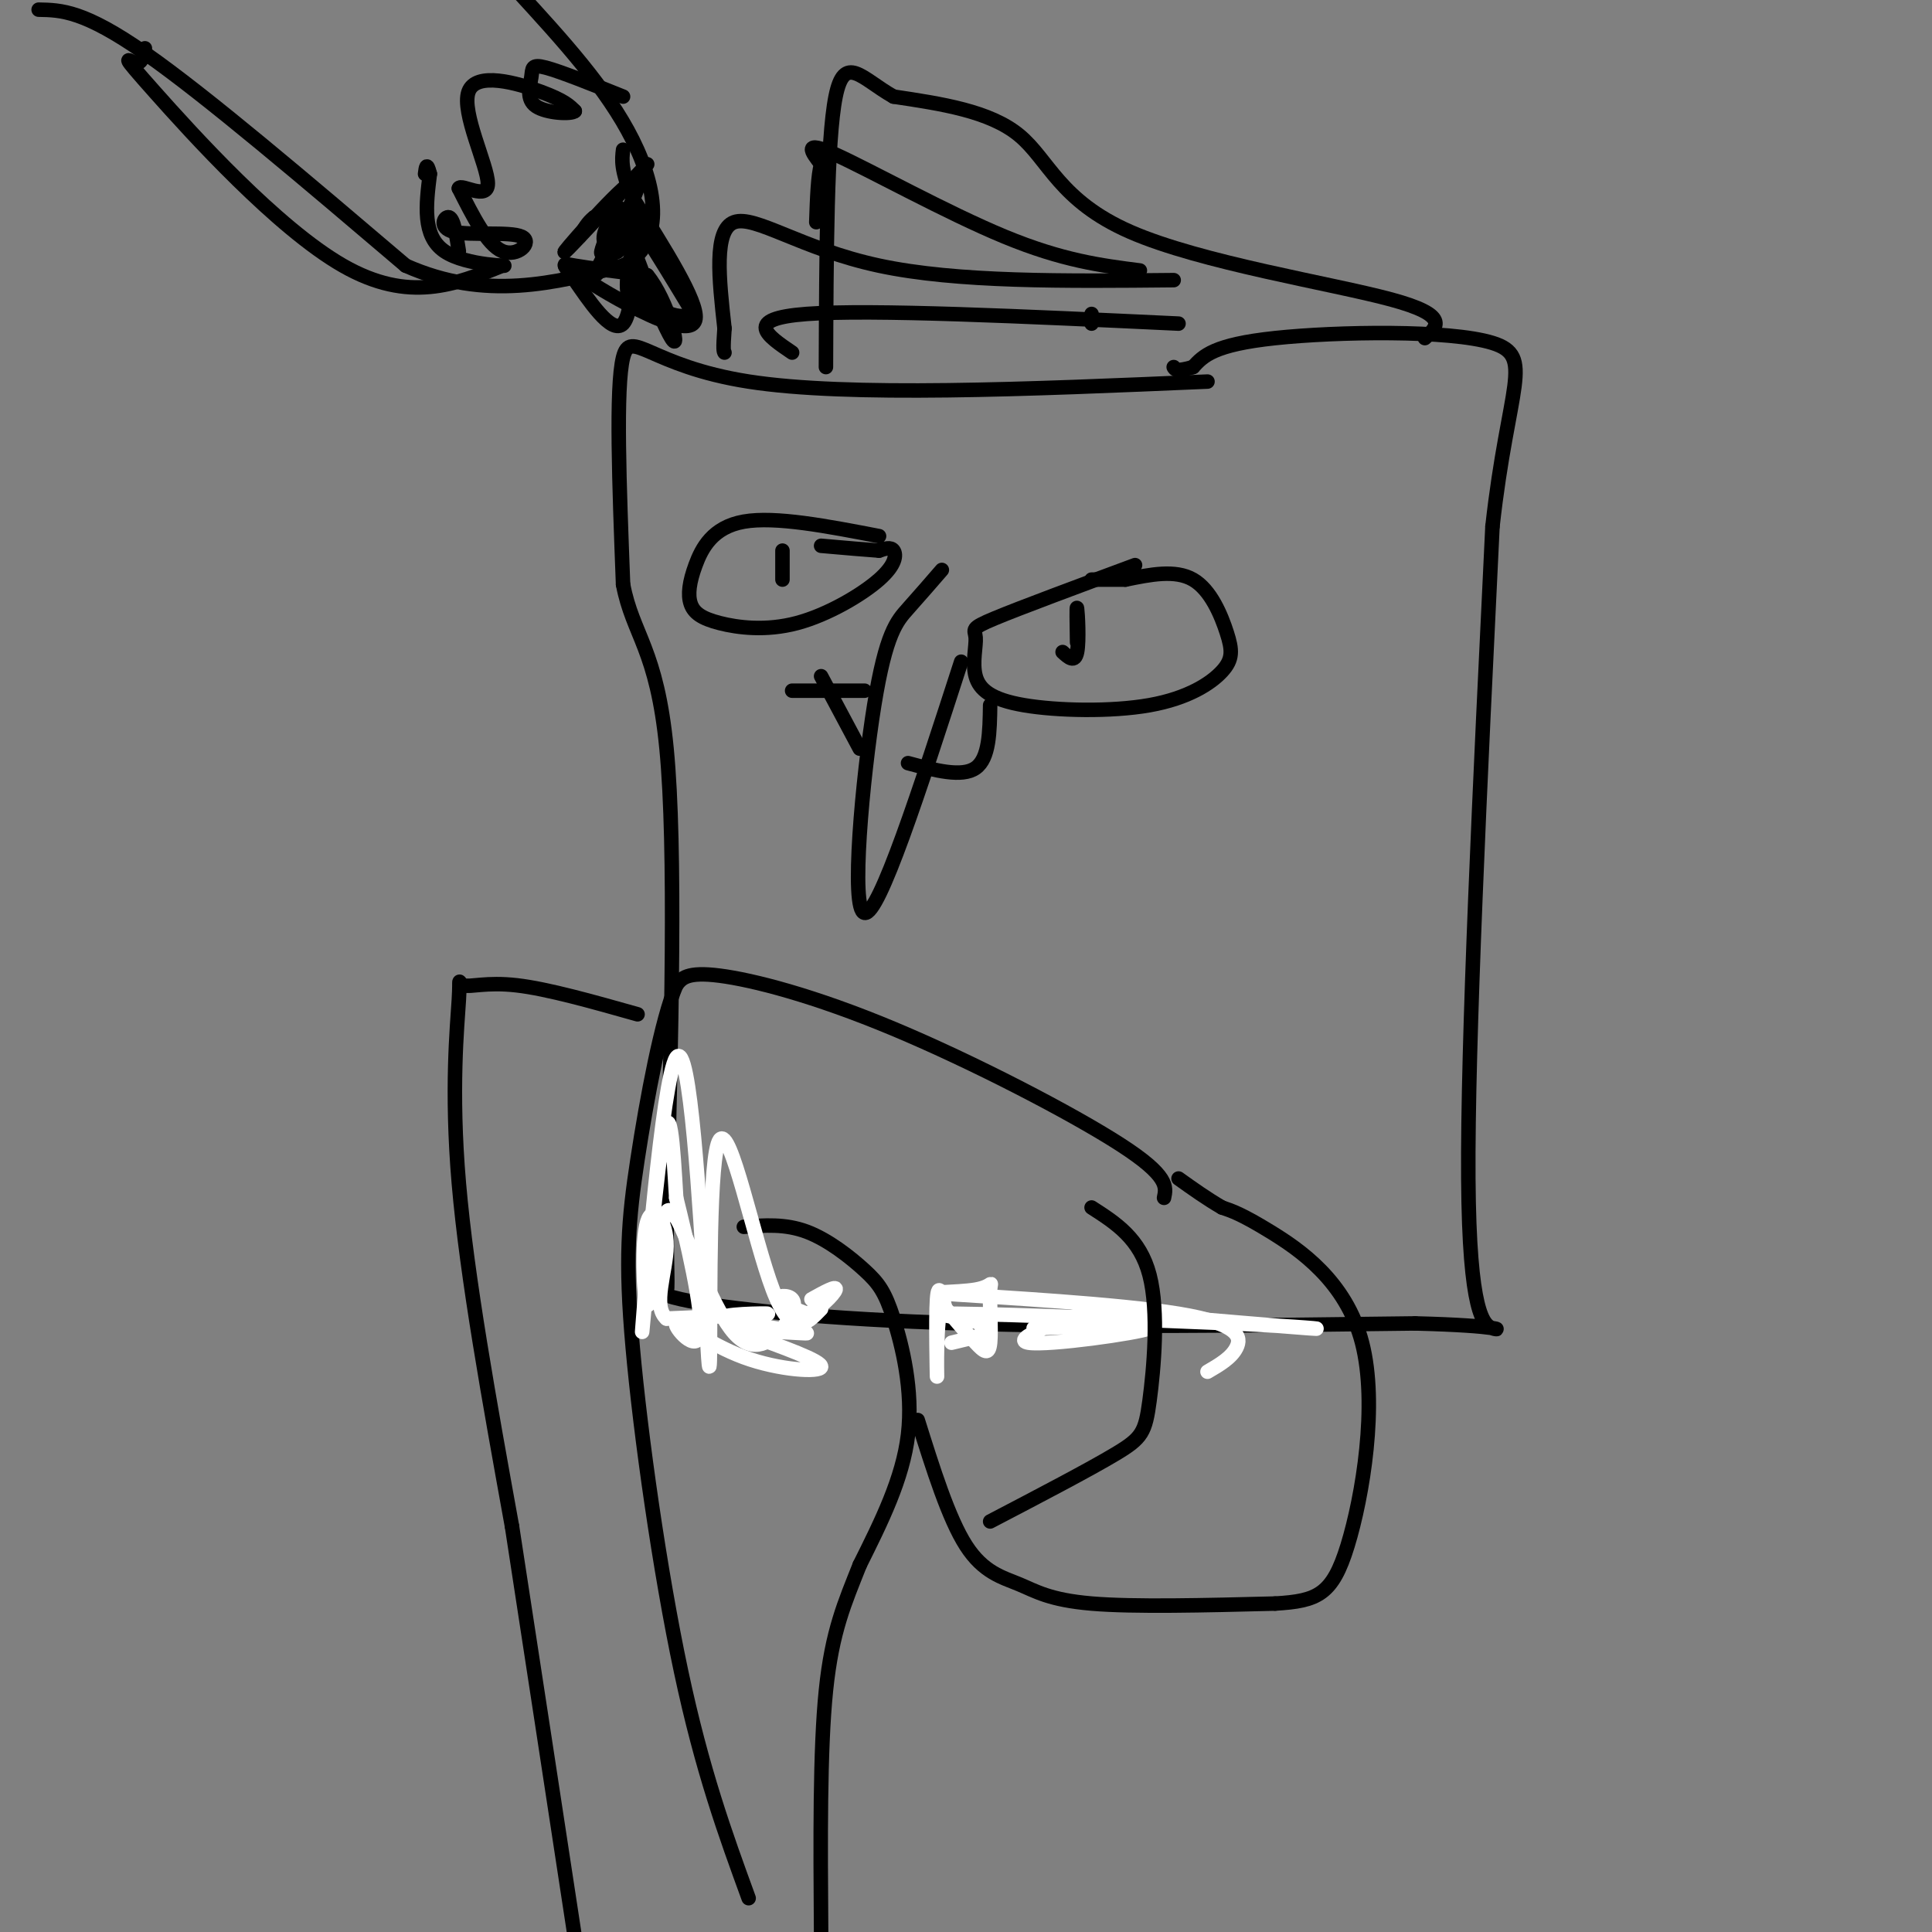 <svg viewBox='0 0 400 400' version='1.1' xmlns='http://www.w3.org/2000/svg' xmlns:xlink='http://www.w3.org/1999/xlink'><rect x="0" y="0" width="400" height="400" fill="#808080" stroke="none"/><g fill='none' stroke='#000000' stroke-width='3' stroke-linecap='round' stroke-linejoin='round'><path d='M250,79c-37.222,1.600 -74.444,3.200 -95,0c-20.556,-3.200 -24.444,-11.200 -26,-5c-1.556,6.200 -0.778,26.600 0,47'/><path d='M129,121c2.000,10.511 7.000,13.289 9,34c2.000,20.711 1.000,59.356 0,98'/><path d='M138,253c0.156,18.003 0.547,14.011 -1,13c-1.547,-1.011 -5.032,0.959 4,3c9.032,2.041 30.581,4.155 58,5c27.419,0.845 60.710,0.423 94,0'/><path d='M293,274c18.524,0.464 17.833,1.625 16,1c-1.833,-0.625 -4.810,-3.036 -5,-31c-0.190,-27.964 2.405,-81.482 5,-135'/><path d='M309,109c3.250,-29.357 8.875,-35.250 0,-38c-8.875,-2.750 -32.250,-2.357 -45,-1c-12.750,1.357 -14.875,3.679 -17,6'/><path d='M247,76c-3.500,1.000 -3.750,0.500 -4,0'/><path d='M195,118c-2.345,2.708 -4.690,5.417 -7,8c-2.310,2.583 -4.583,5.042 -7,20c-2.417,14.958 -4.976,42.417 -2,43c2.976,0.583 11.488,-25.708 20,-52'/><path d='M235,117c-11.837,4.393 -23.674,8.787 -29,11c-5.326,2.213 -4.141,2.246 -4,4c0.141,1.754 -0.760,5.229 0,8c0.760,2.771 3.183,4.839 10,6c6.817,1.161 18.028,1.416 26,0c7.972,-1.416 12.704,-4.503 15,-7c2.296,-2.497 2.157,-4.403 1,-8c-1.157,-3.597 -3.330,-8.885 -7,-11c-3.670,-2.115 -8.835,-1.058 -14,0'/><path d='M233,120c-3.500,0.000 -5.250,0.000 -7,0'/><path d='M220,135c1.267,1.156 2.533,2.311 3,0c0.467,-2.311 0.133,-8.089 0,-9c-0.133,-0.911 -0.067,3.044 0,7'/><path d='M182,111c-10.755,-2.073 -21.511,-4.145 -28,-3c-6.489,1.145 -8.713,5.508 -10,9c-1.287,3.492 -1.639,6.112 -1,8c0.639,1.888 2.268,3.045 6,4c3.732,0.955 9.567,1.710 16,0c6.433,-1.710 13.463,-5.883 17,-9c3.537,-3.117 3.582,-5.176 3,-6c-0.582,-0.824 -1.791,-0.412 -3,0'/><path d='M182,114c-2.500,-0.167 -7.250,-0.583 -12,-1'/><path d='M162,120c0.000,-2.917 0.000,-5.833 0,-6c0.000,-0.167 0.000,2.417 0,5'/><path d='M295,70c2.619,-2.345 5.238,-4.690 -7,-8c-12.238,-3.310 -39.333,-7.583 -54,-14c-14.667,-6.417 -16.905,-14.976 -23,-20c-6.095,-5.024 -16.048,-6.512 -26,-8'/><path d='M185,20c-6.622,-3.733 -10.178,-9.067 -12,0c-1.822,9.067 -1.911,32.533 -2,56'/><path d='M243,58c-22.467,0.222 -44.933,0.444 -61,-3c-16.067,-3.444 -25.733,-10.556 -30,-9c-4.267,1.556 -3.133,11.778 -2,22'/><path d='M150,68c-0.333,4.500 -0.167,4.750 0,5'/><path d='M244,67c-31.833,-1.500 -63.667,-3.000 -77,-2c-13.333,1.000 -8.167,4.500 -3,8'/><path d='M236,56c-8.000,-1.022 -16.000,-2.044 -28,-7c-12.000,-4.956 -28.000,-13.844 -35,-17c-7.000,-3.156 -5.000,-0.578 -3,2'/><path d='M170,34c-0.667,2.333 -0.833,7.167 -1,12'/><path d='M164,143c0.000,0.000 15.000,0.000 15,0'/><path d='M205,146c-0.083,5.500 -0.167,11.000 -3,13c-2.833,2.000 -8.417,0.500 -14,-1'/><path d='M178,155c0.000,0.000 -8.000,-15.000 -8,-15'/><path d='M241,248c0.494,-2.274 0.988,-4.548 -9,-11c-9.988,-6.452 -30.458,-17.083 -47,-24c-16.542,-6.917 -29.155,-10.119 -36,-11c-6.845,-0.881 -7.923,0.560 -9,2'/><path d='M140,204c-3.029,7.018 -6.100,23.561 -8,36c-1.900,12.439 -2.627,20.772 -1,39c1.627,18.228 5.608,46.351 10,67c4.392,20.649 9.196,33.825 14,47'/><path d='M154,254c4.278,-0.329 8.555,-0.657 13,1c4.445,1.657 9.057,5.300 12,8c2.943,2.700 4.215,4.458 6,10c1.785,5.542 4.081,14.869 3,24c-1.081,9.131 -5.541,18.065 -10,27'/><path d='M178,324c-3.067,7.756 -5.733,13.644 -7,26c-1.267,12.356 -1.133,31.178 -1,50'/><path d='M190,294c3.202,10.202 6.405,20.405 10,26c3.595,5.595 7.583,6.583 11,8c3.417,1.417 6.262,3.262 15,4c8.738,0.738 23.369,0.369 38,0'/><path d='M264,332c8.823,-0.523 11.880,-1.831 15,-12c3.120,-10.169 6.301,-29.199 3,-42c-3.301,-12.801 -13.086,-19.372 -19,-23c-5.914,-3.628 -7.957,-4.314 -10,-5'/><path d='M253,250c-3.167,-1.833 -6.083,-3.917 -9,-6'/><path d='M132,210c-9.333,-2.635 -18.667,-5.270 -25,-6c-6.333,-0.730 -9.667,0.443 -11,0c-1.333,-0.443 -0.667,-2.504 -1,3c-0.333,5.504 -1.667,18.573 0,38c1.667,19.427 6.333,45.214 11,71'/><path d='M106,316c4.000,26.000 8.500,55.500 13,85'/></g>
<g fill='none' stroke='#FFFFFF' stroke-width='3' stroke-linecap='round' stroke-linejoin='round'><path d='M197,278c4.250,-1.000 8.500,-2.000 8,-3c-0.500,-1.000 -5.750,-2.000 -11,-3'/><path d='M194,272c8.333,-0.167 34.667,0.917 61,2'/><path d='M255,274c14.644,0.667 20.756,1.333 16,1c-4.756,-0.333 -20.378,-1.667 -36,-3'/><path d='M235,272c-6.919,-0.876 -6.215,-1.565 -11,0c-4.785,1.565 -15.057,5.383 -11,6c4.057,0.617 22.445,-1.967 25,-3c2.555,-1.033 -10.722,-0.517 -24,0'/><path d='M170,271c-3.036,3.161 -6.071,6.321 -10,-4c-3.929,-10.321 -8.750,-34.125 -11,-31c-2.250,3.125 -1.929,33.179 -2,43c-0.071,9.821 -0.536,-0.589 -1,-11'/><path d='M146,268c-1.035,-16.834 -3.123,-53.419 -6,-49c-2.877,4.419 -6.544,49.844 -7,56c-0.456,6.156 2.298,-26.955 4,-38c1.702,-11.045 2.351,-0.022 3,11'/><path d='M140,248c2.045,8.264 5.659,23.424 5,28c-0.659,4.576 -5.589,-1.433 -5,-2c0.589,-0.567 6.697,4.309 14,7c7.303,2.691 15.801,3.197 16,2c0.199,-1.197 -7.900,-4.099 -16,-7'/><path d='M154,276c1.710,-0.920 13.984,0.279 13,0c-0.984,-0.279 -15.226,-2.037 -17,-3c-1.774,-0.963 8.922,-1.132 9,-1c0.078,0.132 -10.461,0.566 -21,1'/><path d='M138,273c-3.016,-2.617 -0.056,-9.660 0,-15c0.056,-5.340 -2.793,-8.976 -4,-5c-1.207,3.976 -0.774,15.565 0,17c0.774,1.435 1.887,-7.282 3,-16'/><path d='M137,254c0.852,-3.801 1.481,-5.304 4,0c2.519,5.304 6.929,17.416 11,22c4.071,4.584 7.802,1.641 10,-1c2.198,-2.641 2.861,-4.980 2,-6c-0.861,-1.020 -3.246,-0.720 -3,0c0.246,0.720 3.123,1.860 6,3'/><path d='M167,272c2.489,-0.733 5.711,-4.067 6,-5c0.289,-0.933 -2.356,0.533 -5,2'/><path d='M250,284c2.473,-1.440 4.946,-2.880 6,-5c1.054,-2.120 0.691,-4.921 -12,-7c-12.691,-2.079 -37.708,-3.438 -46,-4c-8.292,-0.562 0.140,-0.327 4,-1c3.860,-0.673 3.148,-2.252 3,0c-0.148,2.252 0.268,8.337 0,11c-0.268,2.663 -1.219,1.904 -3,0c-1.781,-1.904 -4.390,-4.952 -7,-8'/><path d='M195,270c-1.286,3.143 -1.000,15.000 -1,15c0.000,0.000 -0.286,-11.857 0,-16c0.286,-4.143 1.143,-0.571 2,3'/></g>
<g fill='none' stroke='#000000' stroke-width='3' stroke-linecap='round' stroke-linejoin='round'><path d='M205,315c10.268,-5.363 20.536,-10.726 26,-14c5.464,-3.274 6.125,-4.458 7,-11c0.875,-6.542 1.964,-18.440 0,-26c-1.964,-7.560 -6.982,-10.780 -12,-14'/><path d='M226,67c0.000,0.000 0.000,-2.000 0,-2'/><path d='M30,10c-0.333,1.661 -0.667,3.321 -2,3c-1.333,-0.321 -3.667,-2.625 4,6c7.667,8.625 25.333,28.179 39,36c13.667,7.821 23.333,3.911 33,0'/><path d='M104,55c2.600,0.044 -7.400,0.156 -12,-3c-4.600,-3.156 -3.800,-9.578 -3,-16'/><path d='M89,36c-0.667,-2.667 -0.833,-1.333 -1,0'/><path d='M8,2c4.667,0.083 9.333,0.167 22,9c12.667,8.833 33.333,26.417 54,44'/><path d='M84,55c16.500,7.333 30.750,3.667 45,0'/><path d='M129,55c8.511,-4.400 7.289,-15.400 2,-26c-5.289,-10.600 -14.644,-20.800 -24,-31'/><path d='M134,34c-9.143,9.863 -18.286,19.726 -17,18c1.286,-1.726 13.000,-15.042 15,-15c2.000,0.042 -5.714,13.440 -8,18c-2.286,4.560 0.857,0.280 4,-4'/><path d='M128,51c1.671,-3.026 3.849,-8.591 3,-8c-0.849,0.591 -4.726,7.337 -6,9c-1.274,1.663 0.055,-1.756 1,-4c0.945,-2.244 1.504,-3.311 2,-2c0.496,1.311 0.927,5.001 0,6c-0.927,0.999 -3.211,-0.693 -3,-3c0.211,-2.307 2.917,-5.231 3,-6c0.083,-0.769 -2.459,0.615 -5,2'/><path d='M123,45c-1.333,1.000 -2.167,2.500 -3,4'/><path d='M95,52c-0.517,-3.313 -1.033,-6.625 -2,-7c-0.967,-0.375 -2.383,2.188 1,3c3.383,0.812 11.565,-0.128 14,1c2.435,1.128 -0.876,4.322 -4,3c-3.124,-1.322 -6.062,-7.161 -9,-13'/><path d='M95,39c0.426,-1.099 5.990,2.654 6,-1c0.010,-3.654 -5.536,-14.715 -4,-19c1.536,-4.285 10.153,-1.796 15,0c4.847,1.796 5.923,2.898 7,4'/><path d='M119,23c-0.671,0.705 -5.850,0.467 -8,-1c-2.150,-1.467 -1.271,-4.164 -1,-6c0.271,-1.836 -0.065,-2.810 3,-2c3.065,0.810 9.533,3.405 16,6'/><path d='M117,55c3.644,2.489 7.289,4.978 13,8c5.711,3.022 13.489,6.578 14,3c0.511,-3.578 -6.244,-14.289 -13,-25'/><path d='M131,41c-2.500,-5.833 -2.250,-7.917 -2,-10'/><path d='M131,55c-0.053,-5.356 -0.105,-10.711 0,-7c0.105,3.711 0.368,16.490 -2,19c-2.368,2.510 -7.368,-5.247 -10,-9c-2.632,-3.753 -2.895,-3.501 0,-3c2.895,0.501 8.947,1.250 15,2'/><path d='M134,57c4.214,5.036 7.250,16.625 5,13c-2.250,-3.625 -9.786,-22.464 -10,-26c-0.214,-3.536 6.893,8.232 14,20'/><path d='M143,64c-0.015,3.089 -7.051,0.811 -10,-3c-2.949,-3.811 -1.811,-9.156 -2,-9c-0.189,0.156 -1.705,5.811 -1,9c0.705,3.189 3.630,3.911 4,3c0.370,-0.911 -1.815,-3.456 -4,-6'/></g>
</svg>